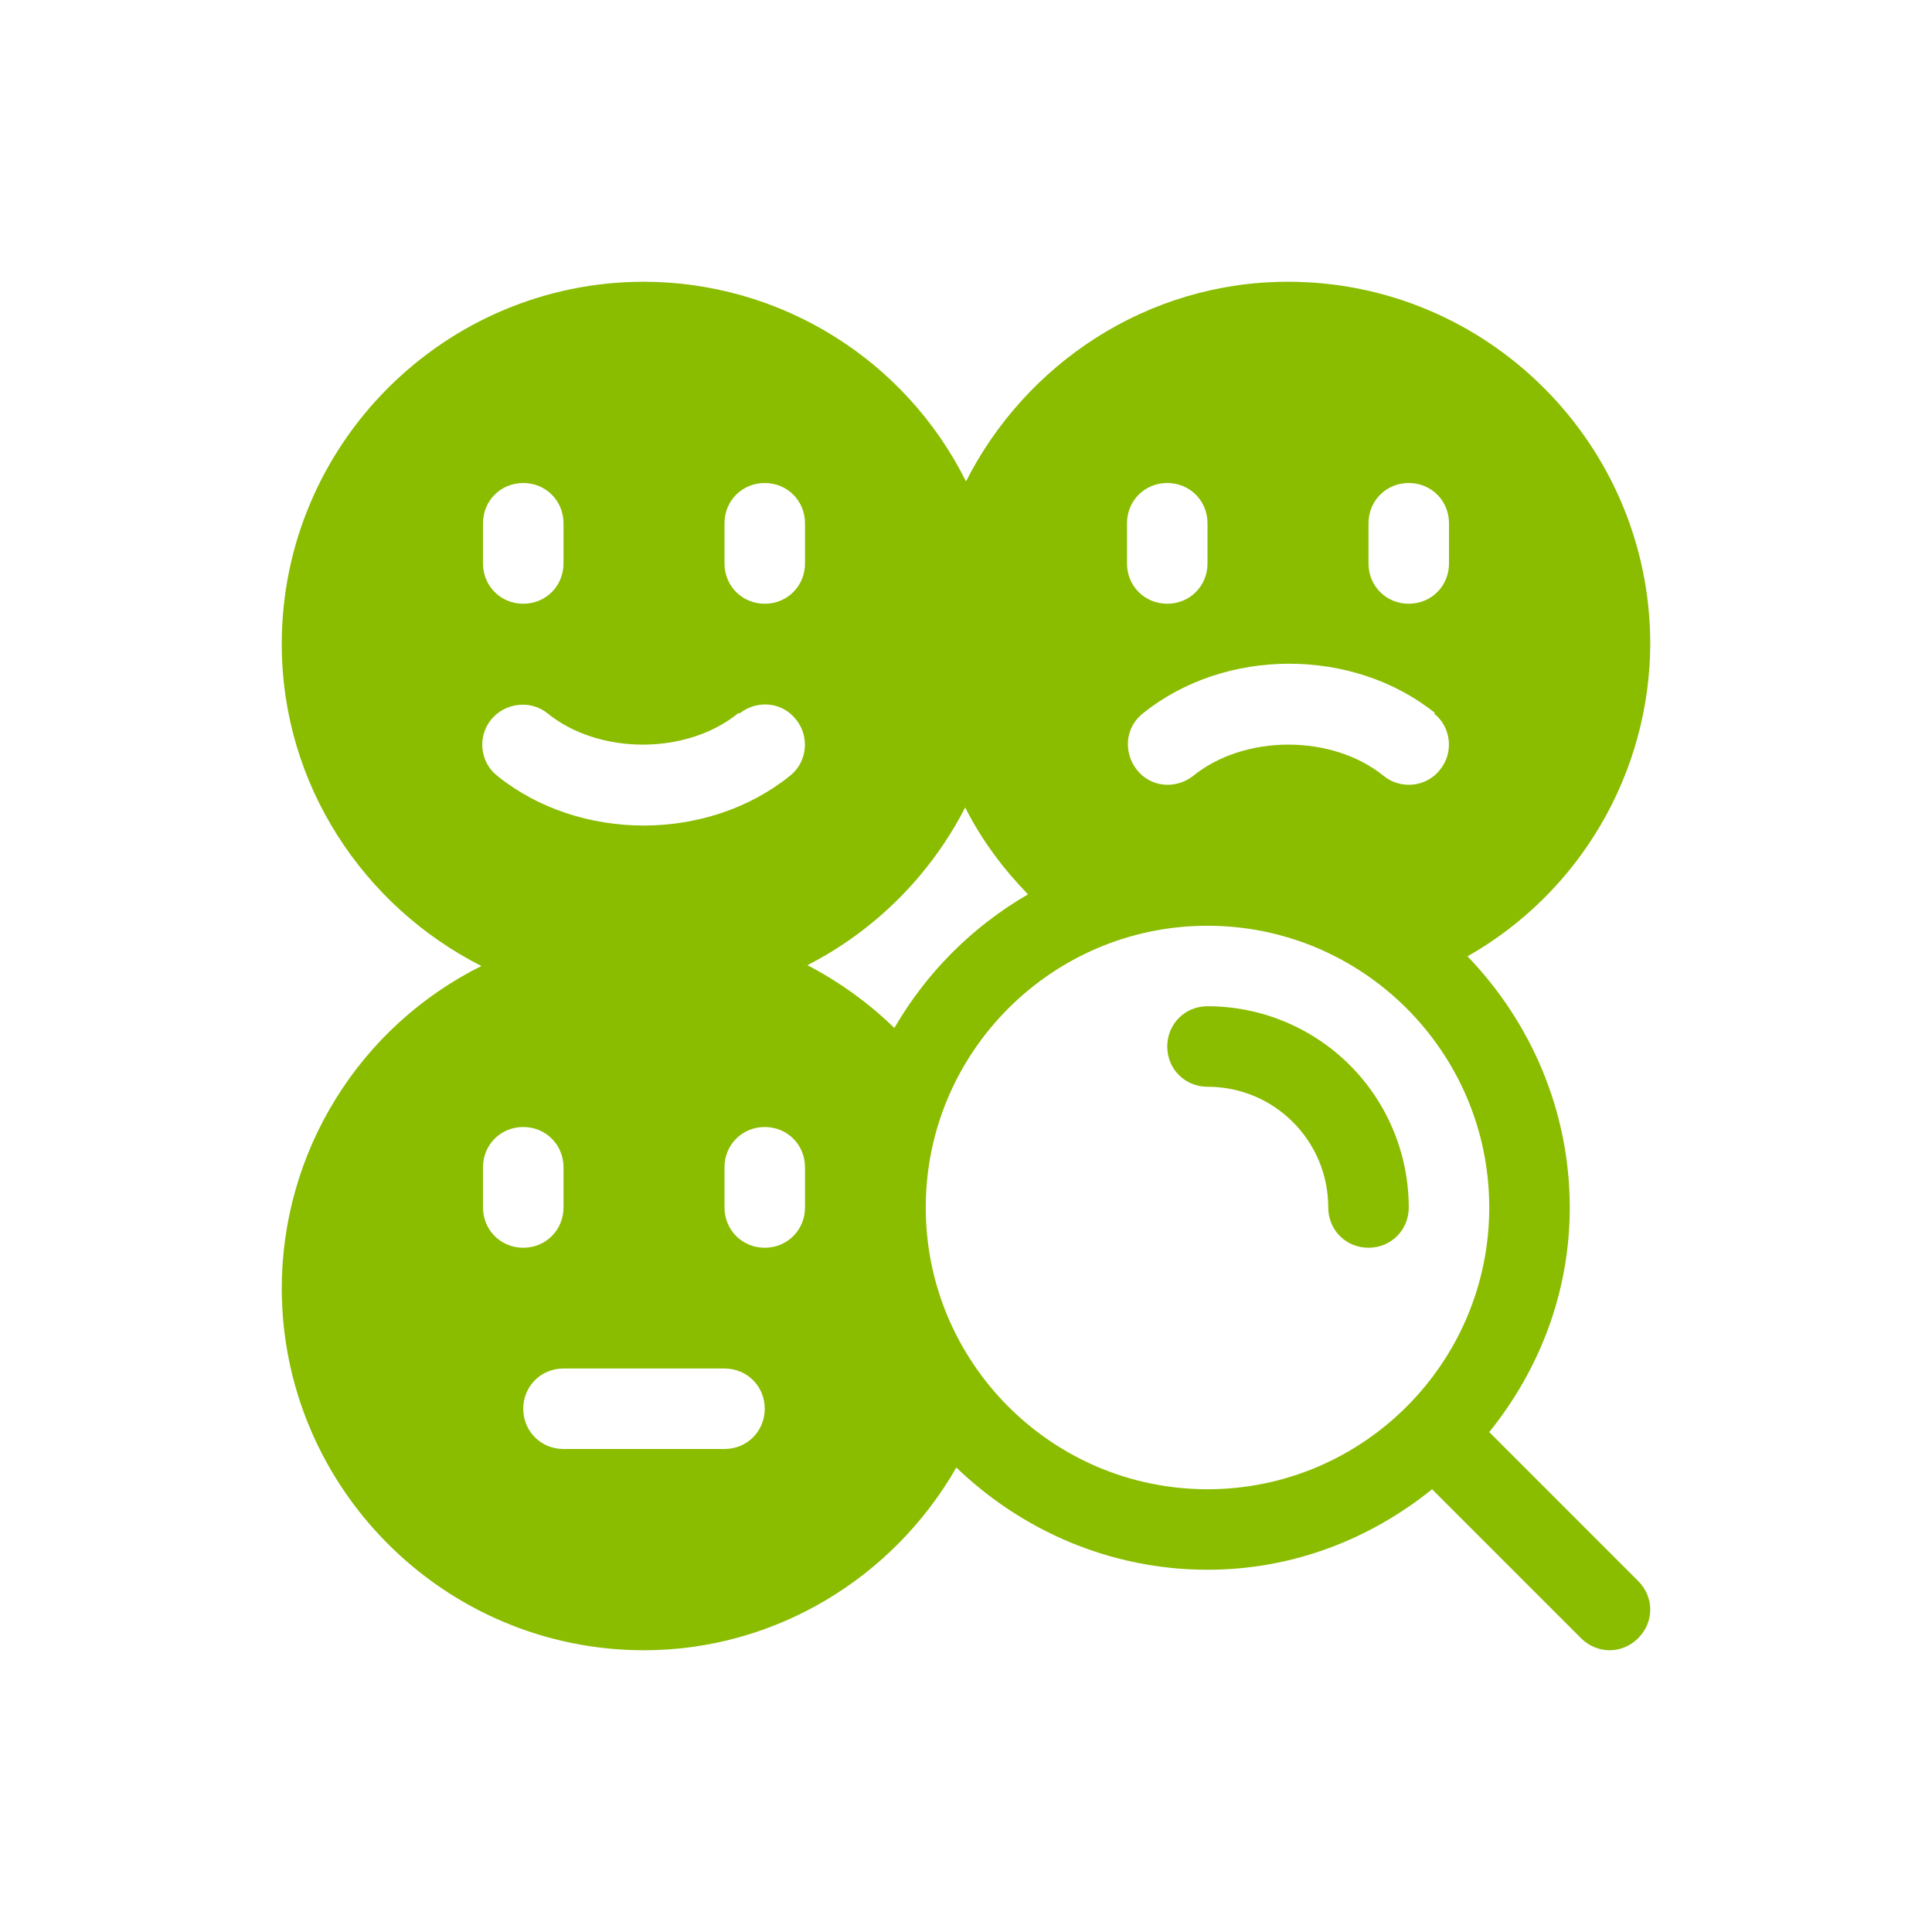 <svg width="24" height="24" viewBox="0 0 24 24" fill="none" xmlns="http://www.w3.org/2000/svg">
<path d="M20.5 8C20.5 5.52 18.48 3.5 16 3.5C14.25 3.5 12.74 4.52 12 5.98C11.629 5.236 11.059 4.61 10.352 4.172C9.646 3.734 8.831 3.501 8 3.5C5.52 3.5 3.5 5.52 3.5 8C3.5 9.75 4.52 11.26 5.98 12C5.236 12.371 4.61 12.941 4.172 13.648C3.734 14.354 3.501 15.169 3.5 16C3.5 18.48 5.52 20.5 8 20.5C9.62 20.5 11.09 19.61 11.88 18.23C12.69 19.01 13.79 19.5 15 19.5C16.06 19.5 17.02 19.12 17.79 18.5L19.64 20.35C19.84 20.55 20.15 20.55 20.35 20.35C20.55 20.15 20.55 19.84 20.35 19.64L18.5 17.79C19.12 17.02 19.5 16.06 19.5 15C19.5 13.79 19.01 12.69 18.23 11.88C18.916 11.49 19.488 10.926 19.886 10.245C20.285 9.564 20.497 8.789 20.5 8ZM17 6.5C17 6.22 17.22 6 17.5 6C17.78 6 18 6.22 18 6.5V7C18 7.28 17.78 7.5 17.5 7.5C17.22 7.5 17 7.28 17 7V6.5ZM17.81 8.86C18.03 9.03 18.06 9.35 17.89 9.56C17.72 9.78 17.4 9.81 17.19 9.64C16.55 9.12 15.46 9.12 14.82 9.64C14.6 9.81 14.29 9.78 14.12 9.56C13.95 9.34 13.98 9.03 14.2 8.86C15.22 8.04 16.81 8.04 17.83 8.86H17.81ZM14 6.5C14 6.22 14.22 6 14.5 6C14.78 6 15 6.22 15 6.5V7C15 7.28 14.78 7.5 14.5 7.5C14.22 7.5 14 7.28 14 7V6.5ZM9.19 8.86C9.41 8.69 9.72 8.72 9.89 8.94C10.06 9.15 10.03 9.47 9.81 9.64C8.79 10.46 7.2 10.46 6.18 9.64C5.96 9.47 5.93 9.15 6.1 8.94C6.27 8.73 6.59 8.69 6.8 8.86C7.44 9.38 8.53 9.38 9.17 8.86H9.19ZM6 6.5C6 6.22 6.22 6 6.5 6C6.78 6 7 6.22 7 6.5V7C7 7.28 6.78 7.5 6.5 7.5C6.22 7.5 6 7.28 6 7V6.5ZM6 15V14.5C6 14.22 6.22 14 6.5 14C6.78 14 7 14.22 7 14.5V15C7 15.28 6.78 15.5 6.5 15.5C6.22 15.5 6 15.28 6 15ZM9 18H7C6.72 18 6.5 17.78 6.5 17.5C6.5 17.22 6.72 17 7 17H9C9.28 17 9.5 17.22 9.5 17.5C9.5 17.78 9.28 18 9 18ZM10 15C10 15.28 9.78 15.5 9.5 15.5C9.22 15.5 9 15.28 9 15V14.5C9 14.22 9.22 14 9.5 14C9.78 14 10 14.22 10 14.5V15ZM10 7C10 7.28 9.78 7.5 9.5 7.5C9.22 7.5 9 7.28 9 7V6.5C9 6.22 9.22 6 9.5 6C9.78 6 10 6.22 10 6.5V7ZM11.11 12.77C10.79 12.459 10.426 12.196 10.03 11.99C10.87 11.56 11.56 10.87 11.99 10.03C12.19 10.43 12.46 10.79 12.77 11.11C12.08 11.51 11.51 12.08 11.11 12.77ZM18.5 15C18.5 16.93 16.93 18.5 15 18.5C13.07 18.5 11.5 16.93 11.5 15C11.5 13.07 13.07 11.5 15 11.5C16.93 11.5 18.5 13.07 18.5 15Z" fill="#8ABC00"/>
<path d="M15 12.5C14.72 12.5 14.5 12.72 14.5 13C14.5 13.28 14.72 13.5 15 13.5C15.83 13.5 16.5 14.17 16.5 15C16.5 15.28 16.72 15.5 17 15.5C17.28 15.5 17.5 15.28 17.5 15C17.5 14.337 17.237 13.701 16.768 13.232C16.299 12.763 15.663 12.5 15 12.5Z" fill="#8ABC00"/>
</svg>
